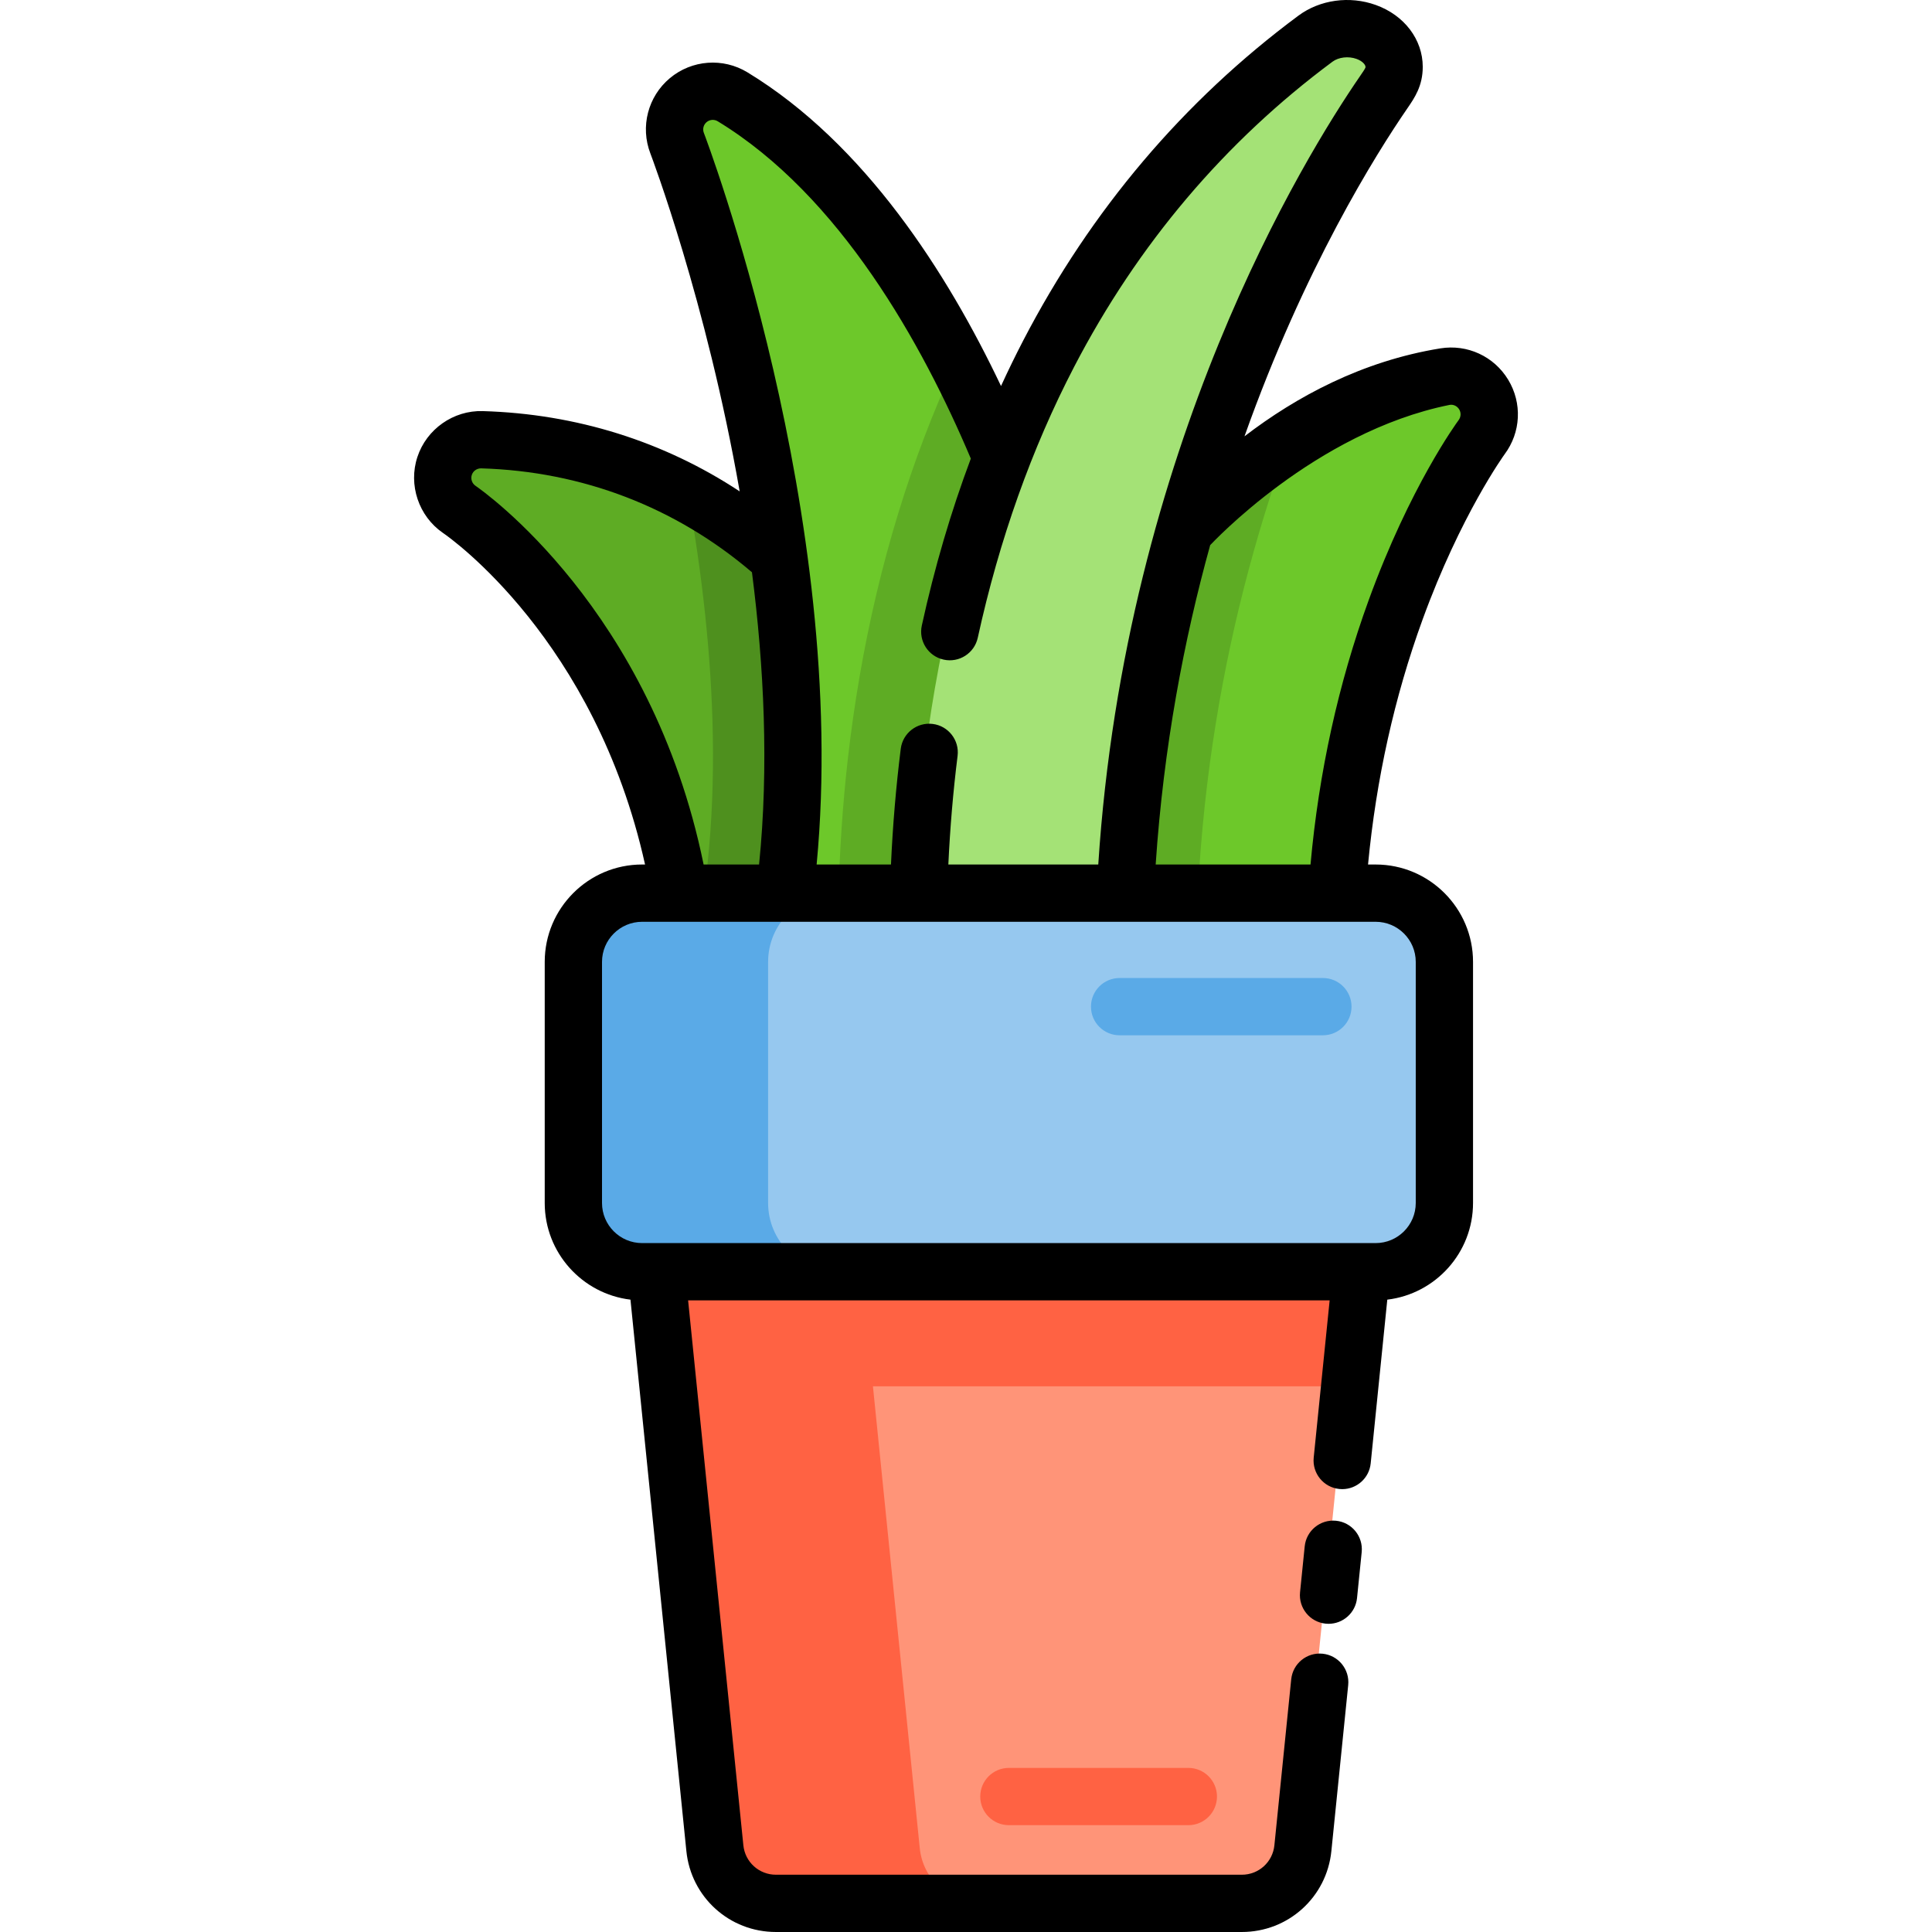 <?xml version="1.0" encoding="iso-8859-1"?>
<!-- Generator: Adobe Illustrator 19.0.0, SVG Export Plug-In . SVG Version: 6.00 Build 0)  -->
<svg version="1.1" id="Layer_1" xmlns="http://www.w3.org/2000/svg" xmlns:xlink="http://www.w3.org/1999/xlink" x="0px" y="0px"
	 viewBox="0 0 511.999 511.999" style="enable-background:new 0 0 511.999 511.999;" xml:space="preserve">
<path style="fill:#5EAC24;" d="M236.959,189.699c-0.315-0.734-7.903-18.161-25.16-35.8c-22.979-23.487-52.398-36.406-85.079-37.365
	c-4.476-0.131-8.509,2.698-9.908,6.953c-1.4,4.255,0.165,8.925,3.846,11.477c0.014,0.01,0.077,0.053,0.091,0.063
	c2.63,1.803,64.36,45.283,61.057,143.061c-0.024,0.717,0.028,1.436,0.156,2.142c0.777,4.297,4.513,8.604,11.108,8.534
	c1.03-0.011,2.258-0.108,3.864-0.306c2.37-0.291,5.561-0.801,9.756-1.56c0.001,0,0,0,0,0c14.671-2.653,35.954-7.331,36.853-7.529
	c5.312-1.169,8.75-6.329,7.782-11.683l-13.708-75.799C237.481,191.136,237.26,190.401,236.959,189.699z"/>
<path style="fill:#6DC82A;" d="M392.178,104.555c-2.139-3.526-6.204-5.398-10.275-4.74c-53.927,8.769-84.604,61.416-85.884,63.652
	c-0.527,0.922-0.906,1.92-1.121,2.959l-19.226,92.206c-0.961,4.611,1.386,9.276,5.661,11.251
	c58.635,27.091,60.126,27.091,62.83,27.091c0.045,0,0.091,0,0.136-0.001c2.841-0.037,5.535-1.266,7.424-3.388
	c1.889-2.122,2.8-4.939,2.508-7.765c-5.564-54.153,4.874-97.432,14.613-124.204c10.591-29.119,22.681-45.613,22.79-45.76
	C394.102,112.553,394.318,108.082,392.178,104.555z"/>
<path style="fill:#5EAC24;" d="M342.16,115.478c-29.09,18.682-45.244,46.41-46.165,48.02c-0.527,0.922-0.906,1.92-1.121,2.959
	l-19.227,92.206c-0.961,4.611,1.386,9.275,5.661,11.251c16.14,7.458,27.944,12.858,36.641,16.775
	C313.118,217.511,326.122,159.114,342.16,115.478z"/>
<path style="fill:#4E901E;" d="M237.616,191.888c-0.136-0.752-0.357-1.486-0.658-2.189c-0.315-0.734-7.903-18.161-25.16-35.8
	c-8.897-9.095-18.764-16.597-29.409-22.441c7.116,40.094,10.512,87.882-0.693,129.018c0.267,5.664,0.315,11.532,0.109,17.612
	c-0.024,0.717,0.028,1.436,0.156,2.142c0.777,4.297,4.513,8.604,11.108,8.534c1.03-0.011,2.258-0.108,3.864-0.306
	c2.37-0.291,5.561-0.801,9.756-1.56c0.001,0,0,0,0,0c14.671-2.653,35.954-7.331,36.853-7.529c5.312-1.169,8.75-6.329,7.782-11.683
	L237.616,191.888z"/>
<path style="fill:#6DC82A;" d="M282.785,178.204c-1.01-4.616-25.454-113.49-89.653-152.549c-3.7-2.251-8.424-1.898-11.749,0.881
	c-3.324,2.779-4.51,7.365-2.951,11.407c0.547,1.418,54.281,142.874,18.316,242.034c-1.195,3.149-0.777,6.75,1.195,9.546
	c3.744,5.306,9.731,4.643,14.543,4.111c3.025-0.334,7.291-0.932,12.679-1.777c8.501-1.332,19.898-3.289,33.872-5.816
	c15.474-2.798,28.692-5.32,28.824-5.346c5.314-1.015,8.891-6.032,8.117-11.387l-13.062-90.392
	C282.881,178.678,282.837,178.441,282.785,178.204z"/>
<path style="fill:#5EAC24;" d="M259.078,286.088c15.474-2.798,28.692-5.32,28.824-5.346c5.314-1.015,8.891-6.032,8.117-11.387
	l-13.062-90.392c-0.035-0.24-0.078-0.478-0.131-0.714c-0.597-2.731-9.402-41.968-29.792-81.642
	c-11.635,25.216-20.114,52.962-25.235,82.69c-10.035,58.267-3.765,104.494-3.493,106.431c0.293,2.095,0.822,4.123,1.547,6.072
	C234.285,290.473,245.451,288.552,259.078,286.088z"/>
<path style="fill:#A4E276;" d="M368.444,17.72c0-4.009-2.911-7.641-7.425-9.258c-4.51-1.619-9.774-0.918-13.418,1.786
	c-29.5,21.894-53.281,49.97-70.684,83.447c-13.78,26.509-23.609,56.452-29.214,88.994c-9.505,55.185-3.65,98.377-3.396,100.188
	c0.404,2.881,2.308,5.481,5.23,7.145c30.01,17.075,32.44,17.075,36.463,17.075c0.056,0,0.119-0.001,0.175-0.001
	c3.427-0.037,6.683-1.222,9.003-3.273c2.318-2.052,3.493-4.79,3.247-7.57c-12.658-143.095,48.267-244.199,67.241-271.778
	C367.339,22.04,368.444,20.434,368.444,17.72z"/>
<path style="fill:#FF9478;" d="M171.235,320.135l17.2,169.642c0.835,8.309,7.827,14.634,16.178,14.634h123.478
	c8.35,0,15.343-6.325,16.177-14.634l17.2-169.642H171.235z"/>
<path style="fill:#FF6243;" d="M361.468,320.135H171.235l17.2,169.642c0.835,8.309,7.827,14.634,16.178,14.634h55.31
	c-8.35,0-15.343-6.325-16.177-14.634l-12.411-122.4h125.342L361.468,320.135z"/>
<path style="fill:#96C8EF;" d="M363.551,337.021H169.152c-10.018,0-18.214-8.196-18.214-18.214v-63.901
	c0-10.018,8.196-18.214,18.214-18.214h194.399c10.018,0,18.214,8.196,18.214,18.214v63.901
	C381.764,328.825,373.568,337.021,363.551,337.021z"/>
<g>
	<path style="fill:#5AAAE7;" d="M203.555,318.807v-63.901c0-10.018,8.196-18.214,18.214-18.214h-52.618
		c-10.018,0-18.214,8.196-18.214,18.214v63.901c0,10.018,8.196,18.214,18.214,18.214h52.618
		C211.752,337.021,203.555,328.825,203.555,318.807z"/>
	<path style="fill:#5AAAE7;" d="M350.579,274.36h-53.872c-4.191,0-7.589-3.398-7.589-7.589c0-4.191,3.398-7.589,7.589-7.589h53.872
		c4.192,0,7.589,3.398,7.589,7.589C358.168,270.962,354.771,274.36,350.579,274.36z"/>
</g>
<path style="fill:#FF6243;" d="M314.922,483.689h-47.558c-4.192,0-7.589-3.398-7.589-7.589c0-4.191,3.397-7.589,7.589-7.589h47.558
	c4.192,0,7.589,3.398,7.589,7.589C322.511,480.291,319.114,483.689,314.922,483.689z"/>
<path d="M354.076,403.013c-4.18-0.416-7.894,2.615-8.317,6.785l-1.234,12.171c-0.423,4.17,2.615,7.894,6.785,8.317
	c0.261,0.026,0.519,0.039,0.775,0.039c3.847,0,7.146-2.914,7.542-6.824l1.234-12.171
	C361.284,407.159,358.246,403.436,354.076,403.013z"/>
<path d="M398.725,120.4c4.342-5.813,4.715-13.577,0.952-19.781c-3.76-6.197-10.814-9.452-17.982-8.294
	c-20.753,3.375-38.177,12.796-51.89,23.303c15.807-44.536,34.901-74.903,43.125-86.858c1.929-2.803,4.113-5.979,4.113-11.051
	c0-7.252-4.888-13.691-12.451-16.401c-6.936-2.489-14.792-1.404-20.505,2.834c-30.432,22.585-54.958,51.534-72.895,86.04
	c-2.057,3.958-4.024,7.999-5.911,12.108c-14.211-29.929-36.102-64.213-67.197-83.13c-6.477-3.94-14.74-3.321-20.56,1.542
	c-5.819,4.864-7.894,12.886-5.164,19.962c0.241,0.626,14.853,39.118,23.662,89.546c-20.106-13.253-43.303-20.548-68.074-21.275
	c-7.785-0.24-14.907,4.777-17.337,12.167c-2.433,7.394,0.336,15.653,6.732,20.087c0.01,0.007,0.111,0.077,0.122,0.084
	c1.71,1.173,40.243,28.209,53.479,87.819h-0.783c-14.228,0-25.803,11.575-25.803,25.803v63.9c0,13.184,9.942,24.083,22.721,25.613
	l14.815,146.115c1.228,12.237,11.43,21.465,23.729,21.465h123.477c12.298,0,22.499-9.227,23.729-21.458l4.458-43.976
	c0.423-4.17-2.615-7.893-6.785-8.316c-4.18-0.422-7.894,2.616-8.317,6.786l-4.459,43.983c-0.446,4.449-4.155,7.804-8.626,7.804
	H205.624c-4.47,0-8.18-3.354-8.627-7.811L182.356,344.61h170.014l-4.225,41.672c-0.423,4.17,2.615,7.893,6.785,8.316
	c0.261,0.026,0.519,0.039,0.775,0.039c3.847,0,7.146-2.914,7.542-6.824l4.4-43.393c12.779-1.529,22.721-12.429,22.721-25.613v-63.9
	c0-14.228-11.575-25.803-25.803-25.803h-2.021c2.152-22.625,7.001-44.431,14.445-64.891
	C387.071,136.491,398.645,120.51,398.725,120.4z M186.525,35.211c-0.391-1.011-0.094-2.157,0.737-2.851
	c0.832-0.695,2.013-0.783,2.939-0.222c32.402,19.712,54.243,59.044,67.077,89.394c-5.277,14.069-9.622,28.858-12.989,44.241
	c-0.897,4.094,1.696,8.14,5.791,9.037c4.095,0.896,8.14-1.697,9.037-5.791c5.691-25.994,14.287-50.16,25.548-71.826
	c16.868-32.447,39.905-59.65,68.473-80.852c1.611-1.195,4.216-1.498,6.335-0.737c1.653,0.592,2.397,1.593,2.397,2.114
	c0,0.123-0.01,0.172-0.009,0.172c-0.089,0.325-0.864,1.452-1.433,2.278c-14.609,21.234-62.206,98.311-69.375,208.934H251.32
	c0.452-9.647,1.262-19.298,2.448-28.779c0.52-4.159-2.43-7.951-6.588-8.472c-4.157-0.52-7.951,2.428-8.472,6.588
	c-1.264,10.103-2.127,20.386-2.59,30.663h-19.703C225.21,136.731,186.922,36.239,186.525,35.211z M125.993,128.727
	c-0.913-0.632-1.308-1.812-0.96-2.869c0.347-1.054,1.356-1.758,2.476-1.738c26.847,0.787,51.587,10.312,71.767,27.539
	c3.19,24.871,4.504,51.564,1.887,77.445h-14.702C172.644,161.413,128.001,130.104,125.993,128.727z M364.563,244.283
	c5.859,0,10.625,4.766,10.625,10.625v63.9c0,5.859-4.766,10.625-10.625,10.625h-194.4c-5.859,0-10.625-4.766-10.625-10.625v-63.9
	c0-5.859,4.766-10.625,10.625-10.625L364.563,244.283L364.563,244.283z M347.299,229.104h-41.034
	c2.094-31.189,7.498-59.577,14.444-84.639c0.241-0.202,27.672-29.939,63.417-37.157c1.02-0.205,2.038,0.3,2.575,1.184
	c0.537,0.886,0.485,1.995-0.162,2.86c-0.521,0.706-12.891,17.638-23.816,47.674C354.682,181.128,349.502,204.685,347.299,229.104z"
	/>
<g>
</g>
<g>
</g>
<g>
</g>
<g>
</g>
<g>
</g>
<g>
</g>
<g>
</g>
<g>
</g>
<g>
</g>
<g>
</g>
<g>
</g>
<g>
</g>
<g>
</g>
<g>
</g>
<g>
</g>
</svg>
